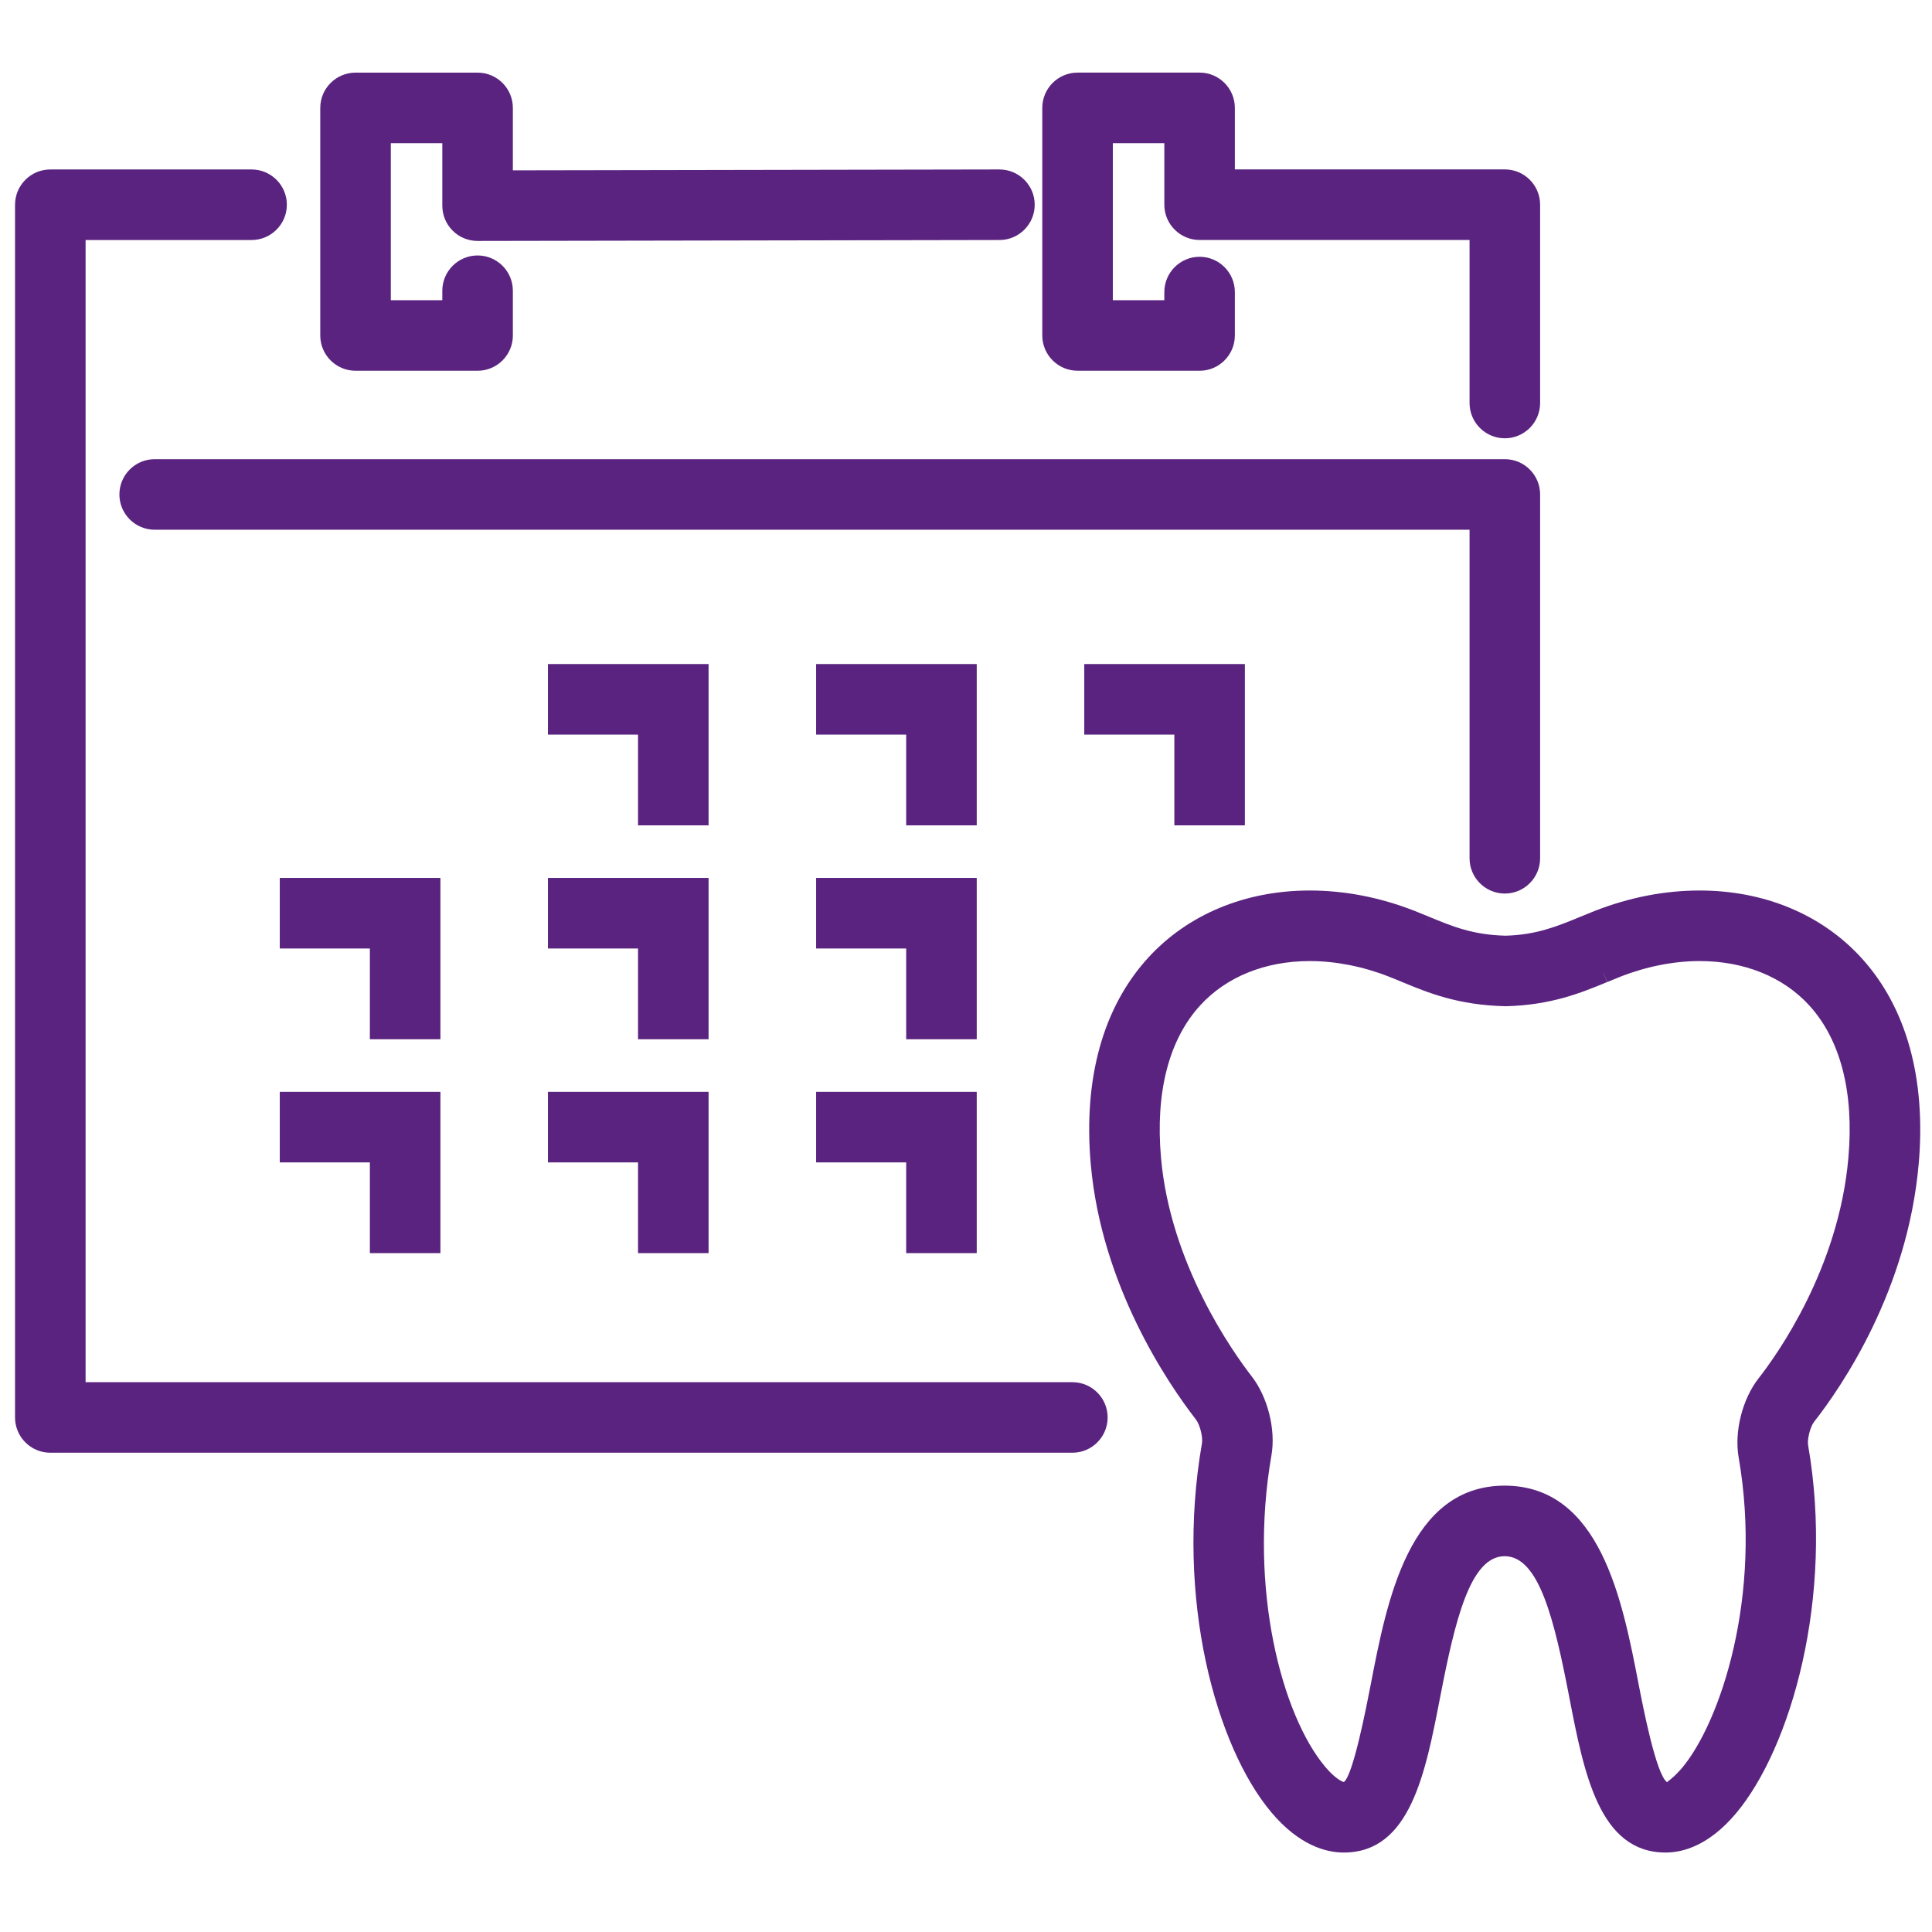<?xml version="1.0" encoding="UTF-8"?>
<svg xmlns="http://www.w3.org/2000/svg" id="Ebene_1" data-name="Ebene 1" version="1.1" viewBox="0 0 70 70">
  <defs>
    <style>
      .cls-1 {
        fill: #5a237f;
        stroke-width: 0px;
      }
    </style>
  </defs>
  <path class="cls-1" d="M69.518,42.178c.272-3.107-.448-5.693-2.085-7.481-1.436-1.568-3.514-2.432-5.85-2.432-1.268,0-2.544.248-3.795.737-.179.07-.354.143-.531.215-.814.337-1.584.655-2.705.685-1.186-.029-1.919-.333-2.768-.683l-.145.346.144-.347c-.177-.073-.353-.146-.533-.216-1.251-.489-2.527-.737-3.795-.737-2.337,0-4.415.864-5.851,2.432-1.638,1.789-2.357,4.375-2.084,7.481.389,4.414,2.795,7.943,3.812,9.256.142.184.256.633.217.858-.981,5.65.52,11.003,2.511,13.369,1.016,1.207,1.989,1.46,2.628,1.46,2.403,0,2.956-2.861,3.491-5.629.541-2.794,1.091-5.106,2.337-5.108,1.251.002,1.801,2.314,2.342,5.11.535,2.767,1.089,5.627,3.491,5.627.618,0,1.562-.246,2.55-1.421,1.981-2.354,3.571-7.828,2.612-13.337-.038-.218.077-.668.216-.846,1.006-1.284,3.388-4.764,3.79-9.34ZM58.091,35.234h0s.144.347.144.347l.485-.198c.939-.367,1.93-.562,2.863-.562,1.61,0,3.019.569,3.965,1.602,1.14,1.245,1.632,3.157,1.422,5.531-.35,4.003-2.579,7.126-3.255,7.988-.586.75-.883,1.925-.721,2.858.876,5.039-.672,9.615-2.051,11.255-.322.384-.555.5-.536.522-.398-.251-.881-2.751-1.04-3.572-.585-3.026-1.387-7.171-4.851-7.178-3.459.007-4.261,4.151-4.848,7.186-.158.819-.643,3.314-.976,3.552-.061-.007-.316-.122-.677-.55-1.57-1.867-2.787-6.457-1.948-11.286.162-.934-.133-2.109-.715-2.86-.686-.885-2.948-4.07-3.286-7.916-.21-2.373.282-4.285,1.422-5.529.947-1.034,2.355-1.603,3.966-1.603.934,0,1.924.194,2.863.562.165.064.326.132.488.199.948.392,2.021.835,3.745.876,1.657-.041,2.731-.485,3.679-.876l-.14-.348h0s0,0,0,0Z"></path>
  <polygon class="cls-1" points="25.673 24.06 19.853 24.06 19.853 26.616 23.117 26.616 23.117 29.904 25.673 29.904 25.673 24.06"></polygon>
  <polygon class="cls-1" points="35.389 24.06 29.569 24.06 29.569 26.616 32.833 26.616 32.833 29.904 35.389 29.904 35.389 24.06"></polygon>
  <polygon class="cls-1" points="45.104 29.904 45.104 24.06 39.285 24.06 39.285 26.616 42.549 26.616 42.549 29.904 45.104 29.904"></polygon>
  <polygon class="cls-1" points="25.673 31.809 19.853 31.809 19.853 34.366 23.117 34.366 23.117 37.654 25.673 37.654 25.673 31.809"></polygon>
  <polygon class="cls-1" points="35.389 31.809 29.569 31.809 29.569 34.366 32.833 34.366 32.833 37.654 35.389 37.654 35.389 31.809"></polygon>
  <polygon class="cls-1" points="25.673 45.403 25.673 39.559 19.853 39.559 19.853 42.116 23.117 42.116 23.117 45.403 25.673 45.403"></polygon>
  <polygon class="cls-1" points="35.389 45.403 35.389 39.559 29.569 39.559 29.569 42.116 32.833 42.116 32.833 45.403 35.389 45.403"></polygon>
  <polygon class="cls-1" points="15.957 31.809 10.137 31.809 10.137 34.366 13.401 34.366 13.401 37.654 15.957 37.654 15.957 31.809"></polygon>
  <polygon class="cls-1" points="15.957 45.403 15.957 39.559 10.137 39.559 10.137 42.116 13.401 42.116 13.401 45.403 15.957 45.403"></polygon>
  <path class="cls-1" d="M54.523,32.375c.705,0,1.278-.573,1.278-1.278v-13.182c0-.705-.573-1.278-1.278-1.278H5.604c-.705,0-1.278.573-1.278,1.278s.573,1.278,1.278,1.278h47.641v11.904c0,.705.573,1.278,1.278,1.278Z"></path>
  <path class="cls-1" d="M38.854,50.078H3.101V8.696h6.014c.705,0,1.278-.573,1.278-1.278s-.573-1.278-1.278-1.278H1.823c-.705,0-1.278.573-1.278,1.278v43.939c0,.705.573,1.278,1.278,1.278h37.032c.704,0,1.277-.573,1.277-1.278s-.573-1.278-1.277-1.278Z"></path>
  <path class="cls-1" d="M12.882,13.433h4.422c.705,0,1.278-.573,1.278-1.278v-1.621c0-.705-.573-1.278-1.278-1.278s-1.278.573-1.278,1.278v.343h-1.866v-5.689h1.866v2.264c0,.342.133.663.375.905.241.241.562.373.905.373l18.908-.034c.341,0,.662-.134.903-.376.24-.242.373-.563.372-.904,0-.704-.573-1.276-1.28-1.276l-17.627.032v-2.262c0-.705-.573-1.278-1.278-1.278h-4.422c-.705,0-1.278.573-1.278,1.278v8.245c0,.705.573,1.278,1.278,1.278Z"></path>
  <path class="cls-1" d="M39.042,13.433h4.422c.704,0,1.277-.573,1.277-1.278v-1.573c0-.705-.573-1.278-1.277-1.278s-1.278.573-1.278,1.278v.295h-1.866v-5.689h1.866v2.229c0,.705.573,1.278,1.278,1.278h9.781v5.907c0,.705.573,1.278,1.278,1.278s1.278-.573,1.278-1.278v-7.186c0-.705-.573-1.278-1.278-1.278h-9.782v-2.229c0-.705-.573-1.278-1.277-1.278h-4.422c-.705,0-1.278.573-1.278,1.278v8.245c0,.705.573,1.278,1.278,1.278Z"></path>
</svg>

